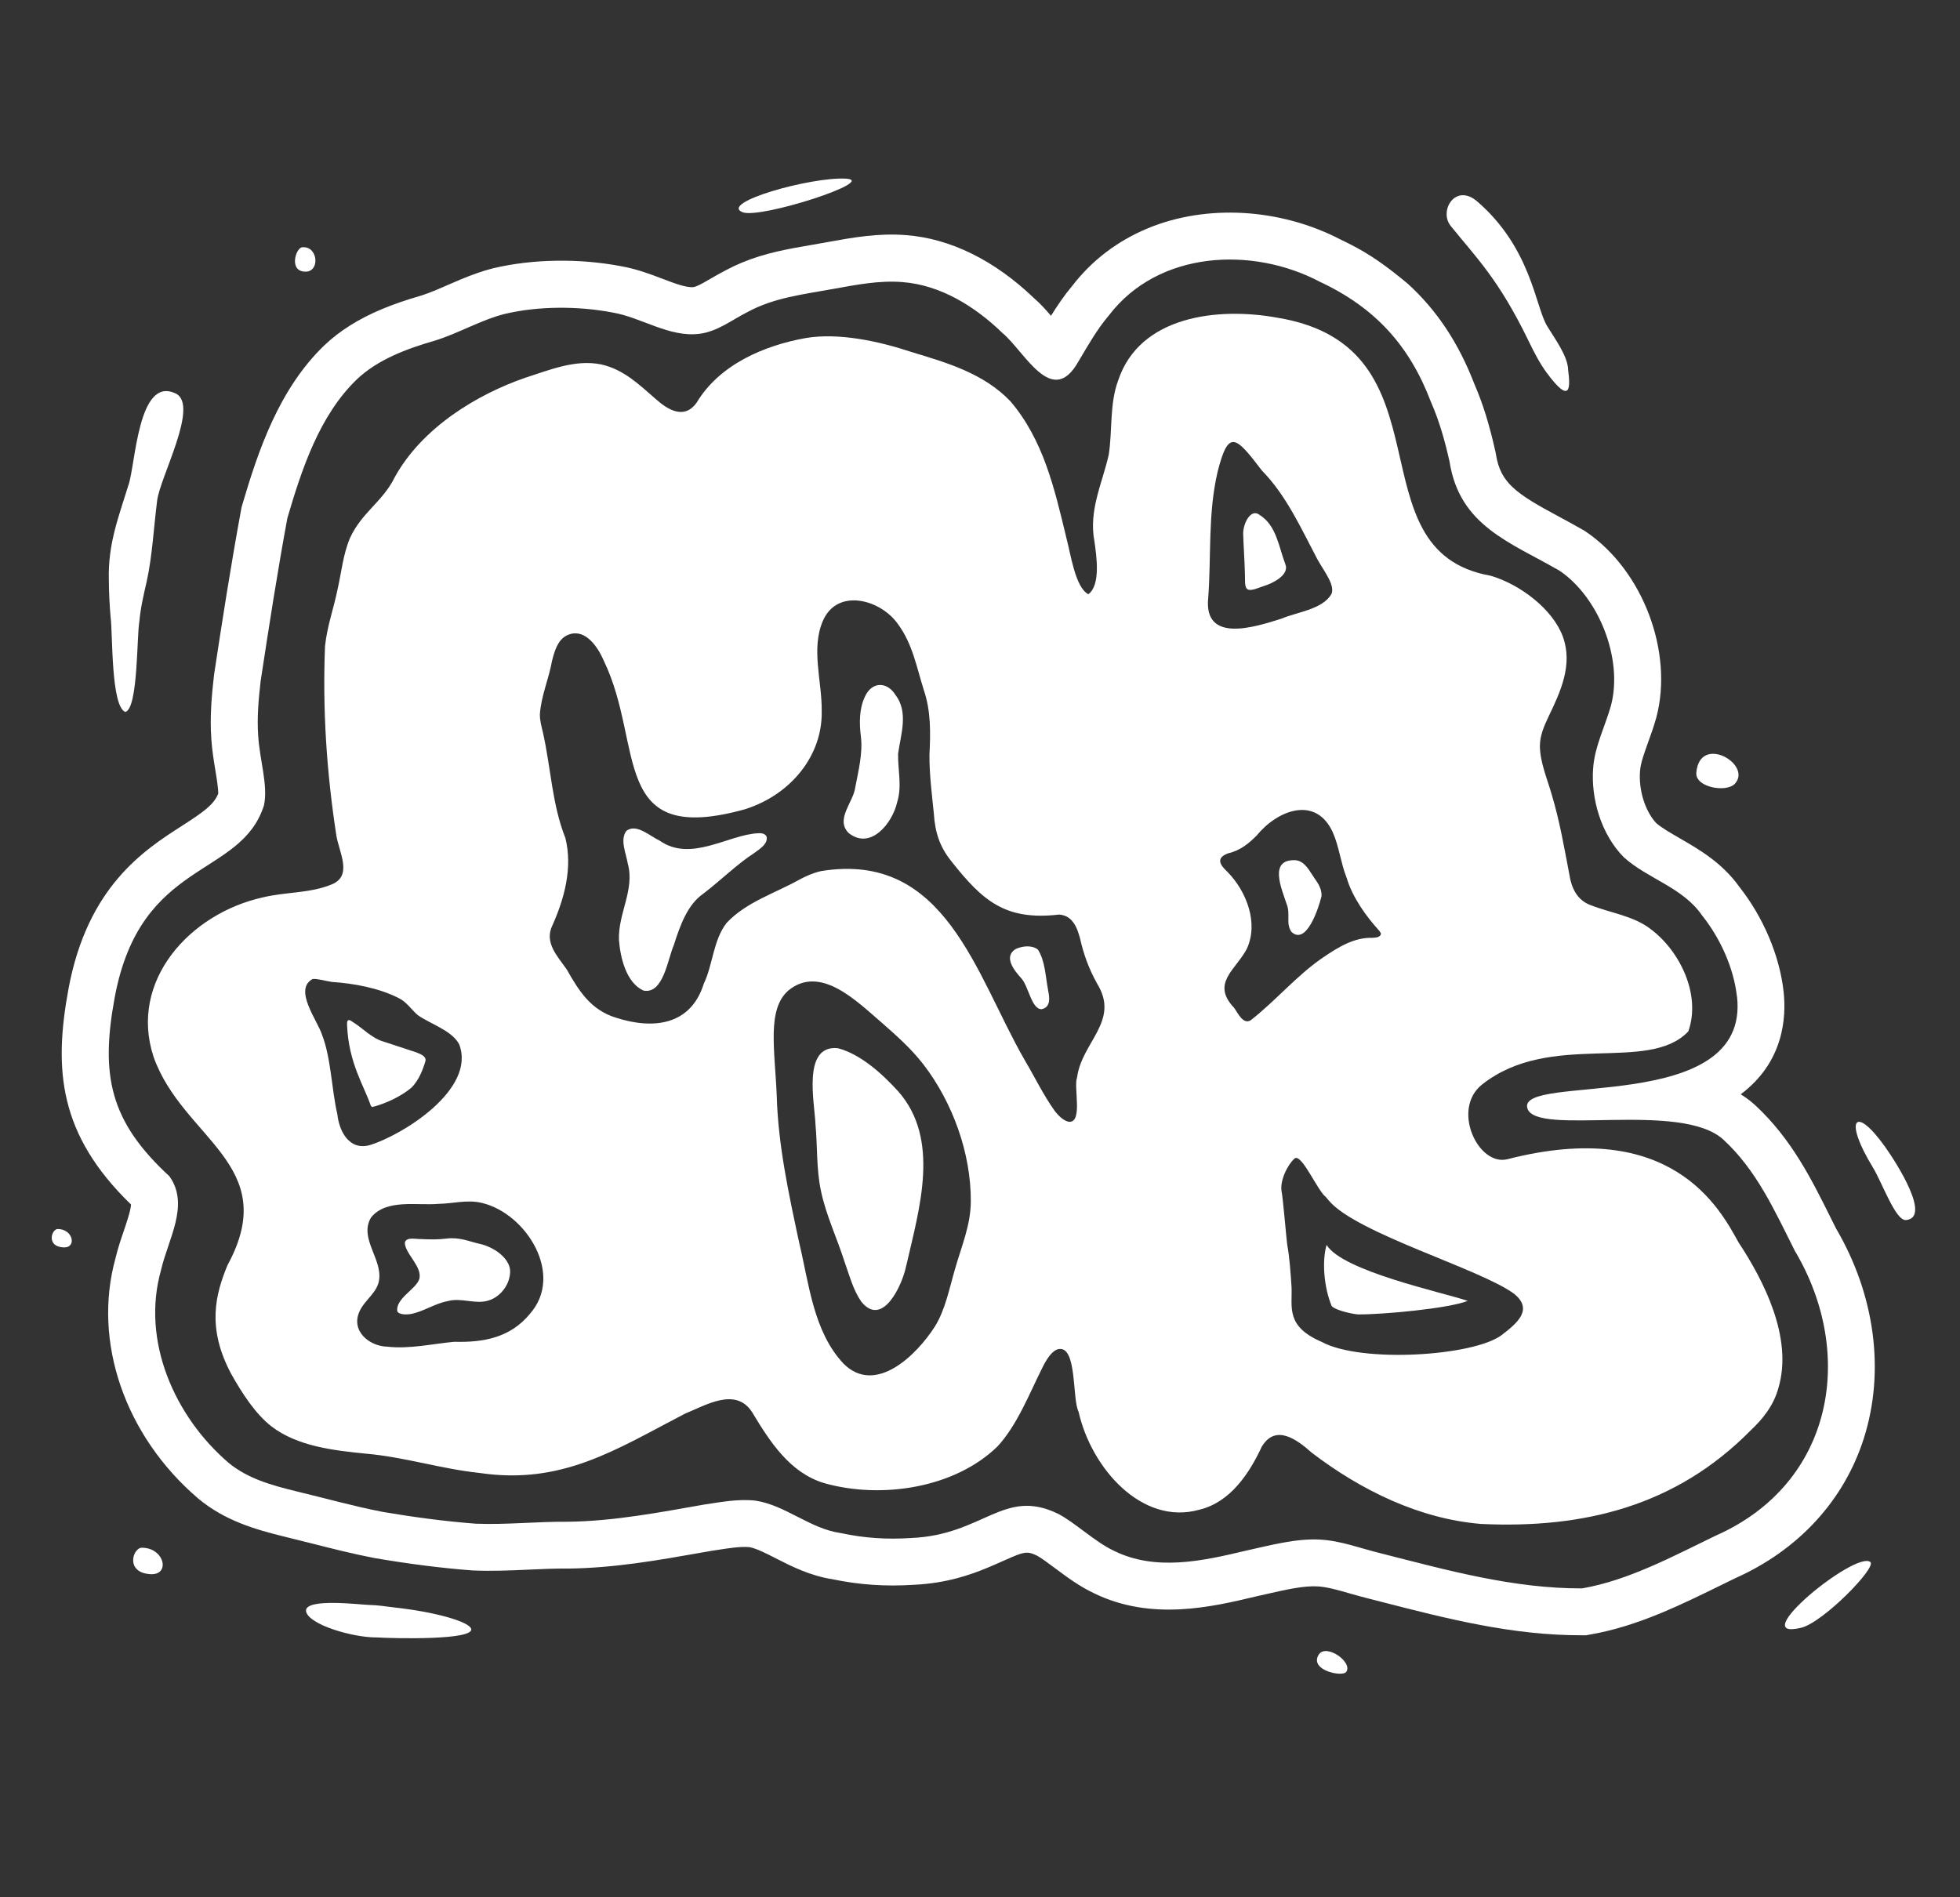 <svg viewBox="0 0 661.65 640.53" xmlns="http://www.w3.org/2000/svg" data-name="Layer 1" id="Layer_1">
  <rect x="0" y="0" width="661.65" height="640.53" fill="#333333" stroke="none"/>
  <defs>
    <style>
      .cls-1 {
        fill: #fff;
      }
    </style>
  </defs>
  <g>
    <path d="M437.4,290.43c-9.29-.46-4.76,9.59-3.05,14.82,1.38,3.53-.39,6.42,1.6,9.37,5.15,4.78,9.29-8.44,10.14-11.93l.03-.35c.09-2.09-1.11-4.1-2.38-5.83-1.75-2.49-3.15-5.69-6.35-6.08Z" class="cls-1"></path>
    <path d="M447.83,420.33c-1.62,5.33-.9,14.44,1.72,20.62,1.43,1.58,7.6,2.82,9.03,2.83,8.23.05,30.37-1.97,36.89-4.57-8.32-2.85-42.17-9.98-47.64-18.88Z" class="cls-1"></path>
    <path d="M282.88,353.9c-12.22-1.24-7.85,18.47-7.58,25.92.68,7.29.27,14.91,1.82,22.19,1.68,8.13,5.39,15.89,7.89,23.73,1.67,4.59,2.93,9.73,5.75,13.73,7.08,8.87,13.84-5.38,15.19-12.28l.13-.47c4.29-18.79,11.39-42.05-2.83-58.21-5.37-5.93-12.74-12.6-20.36-14.6Z" class="cls-1"></path>
    <path d="M342.85,320.42c-4.29,2.68-.31,7.45,2.05,10.03,2.27,2.61,3.41,10.44,6.74,10.27,3.14-.64,2.66-3.99,2.21-6.16l-.06-.39c-.85-4.42-.98-9.83-3.43-13.57-2-1.58-5.21-1.25-7.52-.17Z" class="cls-1"></path>
    <path d="M302.31,234.66c-2.9-4.69-8.06-4.54-10.34.57-1.95,4.1-1.91,8.93-1.37,13.33.73,5.65-.83,11.7-1.88,17.27-.64,5.01-6.82,10.79-2.25,15.41,7.36,5.9,14.8-3.21,16.42-10.5,1.64-5.33.2-10.8.28-16.11l.03-.34c.91-6.39,3.52-13.83-.88-19.63Z" class="cls-1"></path>
    <path d="M567.09,283.04c-3.06-1.76-5.97-3.42-7.97-5.12-3.77-4.04-6.01-11.18-5.48-17.67.19-2.6,1.43-6.05,2.75-9.7.92-2.56,1.88-5.21,2.69-8.11l.07-.25c5.84-22.13-4.59-49.65-23.74-62.64l-.47-.32-.49-.28c-2.86-1.65-5.63-3.14-8.32-4.59-14.43-7.75-19.62-11.33-21.14-20.98l-.08-.49-.11-.49c-2.04-9.14-4.24-16.2-7.11-22.8-5.3-13.78-12.64-24.86-22.43-33.78-7.12-5.95-11.53-8.85-15.08-10.95-2.41-1.39-4.91-2.7-7.53-3.94-20.36-10.63-45.31-12.11-65.21-3.83-10.24,4.26-18.8,10.78-25.45,19.38-2.77,3.31-5.11,6.78-7.2,10.14-1.78-2.08-3.65-4.15-5.76-5.98-13.31-12.77-28.23-20.11-43.14-21.25-9.37-.75-18.11.83-25.81,2.22l-1.92.35c-1.51.28-3.02.54-4.52.79-7.51,1.29-15.27,2.62-23.27,5.95-1.82.76-3.6,1.6-5.29,2.51-1.86.95-3.58,1.95-5.1,2.83-1.75,1.02-3.41,1.99-4.71,2.53-.68.28-1.03.35-1.12.36-2.36.29-6.31-1.21-10.5-2.8-4.15-1.58-8.84-3.36-14.14-4.28-14.16-2.67-29.8-2.41-42.94.71l-.29.07c-3.31.85-6.62,2-10.74,3.71-1.48.62-2.95,1.26-4.43,1.9-1.3.57-2.61,1.14-3.92,1.69-1.97.82-3.56,1.41-4.98,1.86-5.14,1.49-9.32,2.93-13.14,4.52-7.97,3.32-14.37,7.33-19.65,12.35-15.25,14.72-22.26,35.49-27.64,53.8l-.23.78-.15.81c-3.57,19.37-6.57,38.8-9.1,55.48l-.07.55c-.78,6.75-1.43,14.04-.89,21.43.25,3.82.84,7.42,1.37,10.6.41,2.5,1.01,6.13.95,7.88-1.52,3.69-4.8,6.06-12.24,10.84-12.7,8.14-31.88,20.45-38.3,55.03-5.06,27.36-3.24,49.23,21.11,72.82-.09,1.98-1.54,6.26-2.45,8.93-1.01,2.96-2.04,6.01-2.82,9.31-7.73,28.06,3.17,59.78,27.85,80.94l.18.15c8.93,7.43,19.2,10.39,29.02,12.8,3.19.77,6.36,1.57,9.51,2.37,6.69,1.7,13.61,3.45,20.63,4.81l.36.07c11.87,2.02,22.63,3.38,32.91,4.16l.3.02h.3c6.39.26,12.55-.02,18.51-.29,4.56-.21,8.87-.4,13.09-.36h.35c15.36-.19,30.11-2.79,44.37-5.31l3.94-.69,1.99-.3c3.98-.62,7.75-1.2,10.7-.94,2.4.45,5.59,2.08,8.96,3.8,5.14,2.63,11.51,5.88,19.18,7.06,8.94,1.87,17.9,2.48,27.36,1.86,10.99-.5,19.14-3.36,25.01-5.81,1.66-.69,3.25-1.4,4.78-2.08,1.19-.53,2.35-1.05,3.49-1.53,4.27-1.78,5.33-1.85,8.3-.43,1.35.7,3.97,2.65,6.07,4.22,3.89,2.9,8.3,6.19,13.12,8.45,19.43,9.53,39.91,4.66,54.91,1.07,1.21-.27,2.43-.54,3.65-.82,6.25-1.42,12.15-2.77,16.85-2.54,3.21.16,6.79,1.18,10.93,2.37,2.1.6,4.27,1.22,6.6,1.79l4.75,1.22c21.47,5.52,43.67,11.22,67.17,11.13h1.32s1.3-.23,1.3-.23c7.51-1.29,15.48-3.72,24.36-7.42,6.7-2.79,13.09-5.93,19.27-8.96,1.83-.9,3.66-1.8,5.47-2.67,21.29-9.49,36.68-26.23,43.35-47.15,7.23-22.66,3.8-48.48-9.38-70.93-.58-1.16-1.15-2.31-1.72-3.45-6.54-13.16-13.3-26.77-25.49-38.09-1.53-1.42-3.18-2.66-4.95-3.74,14.46-10.87,15.46-25.82,14.46-34.76-1.37-12.1-6.78-24.92-14.91-35.26-5.88-8.24-13.77-12.76-20.13-16.41ZM586.38,336.49c4.54,40.59-74.53,25.57-70.76,37.74,2.96,9.57,51.87-2.72,66.22,10.6,11.13,10.32,17.02,23.48,24.07,37.51,20.6,34.62,13.25,78.45-26.71,96.13-14.36,6.93-29.45,15.11-45.13,17.81-23.15.09-45.65-6.16-68.03-11.86-6.92-1.69-13.43-4.26-20.58-4.62-8.08-.41-16.63,1.94-24.84,3.74-14.6,3.49-30.48,7.02-44.53.07-6.35-2.92-13.47-9.8-19.04-12.58-18.22-8.78-25,7.19-49.45,8.24-8.21.54-15.8.04-23.69-1.65-10.42-1.43-18.72-9.42-28.83-10.96-5.81-.66-11.65.46-17.37,1.32-15.23,2.67-30.45,5.6-45.92,5.8-10.4-.1-20.77,1.06-31.15.66-10.49-.8-21.07-2.22-31.46-3.99-9.75-1.89-19.49-4.63-29.45-7.02-7.97-1.96-16.16-4.22-22.59-9.57-18.17-15.58-29.53-41.13-22.79-65,2.35-10.42,9.78-22.03,2.85-31.71-20.13-18.57-23.35-34.05-18.48-60.37,8.73-47.03,42.56-40.13,50.4-64.9,1.41-6.71-1.41-15.05-1.95-23.35-.45-6.22.11-12.46.82-18.59,2.8-18.46,5.65-36.71,9.01-54.98,4.79-16.3,10.75-34.62,23.44-46.86,7.08-6.72,16.85-10.35,26.35-13.09,8.02-2.48,15.32-6.88,23.46-8.99,11.63-2.77,25.08-2.69,36.47-.52,9.85,1.66,19.16,8.48,29.4,7.2,6.05-.75,10.97-4.7,16.3-7.39,8.97-4.84,18.65-5.89,28.61-7.72,7.82-1.39,15.66-2.99,23.62-2.35,12.79.97,24.43,8.16,33.75,17.18,7.61,6.37,16.74,25.56,25.68,9.58,3.16-5.31,6.23-10.79,10.28-15.54,16.6-21.78,48.3-23.43,71.24-11.3,18.63,8.73,30.2,21.5,37.43,40.49,2.91,6.62,4.78,13.39,6.31,20.26,3.43,21.68,20.41,27.11,37.16,36.8,13.26,8.99,21.47,29.76,17.33,45.49-1.94,6.92-5.45,13.72-6,20.92-.87,10.45,2.68,22.61,10.34,30.32,8.03,7.25,19.83,10.13,26.36,19.56l.28.36c5.8,7.36,10.45,17.26,11.55,27.17Z" class="cls-1"></path>
    <path d="M140.38,355.26c-4.04-1.35-7.21-2.39-10.91-3.59-4.01-1.13-7.01-4.58-10.57-6.74-1.47-1.11-1.8-.35-1.74,1.12.5,12.82,5.77,20.63,7.95,27.1.14.31.32.53.59.61,4.49-1.13,9.74-3.62,13.19-6.53,2.37-2.34,3.84-5.9,4.74-9.02l.03-.27c.05-1.54-2.04-2.16-3.28-2.69Z" class="cls-1"></path>
    <path d="M536.94,305.6c-4.54-1.7-6.43-5.74-7.14-10.22-1.76-9.23-3.29-18.18-5.99-27.17-1.5-5.25-3.92-10.82-3.98-16.29,0-3.5,1.38-6.73,2.86-9.85,4.2-8.67,8.29-17.67,4.92-27.05-3.4-9.38-14.55-17.78-24.43-20.64-47.53-8.4-11.97-77.3-72.02-87.12-19.88-3.62-46.41-.72-53.69,21.18-2.97,7.96-1.92,17.18-3.19,25.1-2.11,9.44-6.81,18.77-4.85,29.05.72,5.07,2.21,14.92-2.03,18.04-4.4-2.26-5.93-13.46-7.42-19.04-4.01-16.67-7.72-32.96-18.86-46.08-9.11-9.54-21.6-13.07-33.41-16.66-11.19-3.72-24.64-6.56-35.63-4.73-14.03,2.48-29.24,8.94-36.94,21.88-4.14,5.74-9.72,2.39-13.85-1.34-5.63-4.9-10.8-9.94-18.34-11.62-8.8-1.8-17.52,1.92-25.75,4.54-15.81,5.48-34.66,16.59-44.02,33.68-3.95,8.09-11.19,11.85-15.07,20.49-2.26,5.37-2.84,11.38-4.11,17.02-1.37,6.78-3.52,12.38-4.28,19.38-.86,21.49.53,42.48,3.82,63.91.93,5.78,5.73,13.8-1.83,16.65-7.09,2.89-15.47,2.44-22.93,4.26-24.69,5.43-45.38,28.23-36.93,53.87,9.81,27.73,43.45,36.38,24.95,70.31-3.98,9.69-7.16,21.02,1.3,36.82,3.68,6.5,8.06,13.36,13.59,17.66,8.8,6.71,20.96,8.08,31.76,9.16,13.02,1.12,25.36,5.13,38.36,6.51,27.87,4.14,45.94-7.79,69.33-19.96,7.15-2.91,17.31-9.21,22.83-.43,5.9,9.77,12.64,20.37,24.31,23.85,19.31,5.44,44.01,1.67,58.45-12.4,6.58-7.12,10.57-17.39,14.81-25.9,1.49-3.09,3.32-6.28,5.64-6.94,6.52-1.49,4.68,16.75,6.93,21.13,4.19,18.8,21.24,38.52,40.72,33.08,10.42-2.48,16.88-12.17,21.09-21.24,4.66-7.87,11.93-2.46,16.91,1.99,16.63,12.69,36.36,22.36,57.19,24.05,34.82,1.62,65.82-6.11,90.91-31.54,4.24-3.97,7.8-8.5,9.4-14.29,5.1-17.11-5.1-36.58-13.44-49.24-6.29-11.38-22.49-42.31-77.98-28.09-9.92,2.54-19.09-16.93-8.57-25.23,23.19-18.3,56.01-3.58,69.59-17.91,4.37-12.28-2.74-26.99-12.49-34.38-5.86-4.65-13.75-5.58-20.5-8.26ZM121.13,449.22c-.08-.14-.15-.3-.2-.46l-.03-.09.54,1.17c-.1-.19-.22-.4-.31-.61ZM178.83,443.66c-6.6,7.98-15.65,9.64-25.48,9.36-7.45.7-15.09,2.49-22.54,1.66-6.26-.15-12.39-5.37-9.48-11.85,1.8-4.03,6.13-6.42,6.65-10.77,1.05-7.09-6.88-14.12-2.7-21.03,5.16-6.37,15.69-3.92,22.78-4.58,4.75-.07,9.6-1.46,14.31-.38l.36.08c15.02,3.6,27.87,24.34,16.09,37.5ZM124.86,386.61c-6.9,1.95-10.37-4.59-10.98-10.43-1.88-7.9-2.13-19.06-5.15-26.77-1.54-4.88-9.78-15.36-3.17-18.88,1.72-.16,4.58.75,6.51,1,7.45.51,15.71,2.02,22.38,5.38,2.74,1.27,4.29,3.8,6.48,5.74,3.95,2.9,11.38,5.15,13.92,9.66l.17.31c5.77,15.15-19.13,30.62-30.16,33.99ZM327.72,405.66c-.04,7.99-3.11,15.02-5.35,22.87-1.92,6.59-3.27,13.66-6.72,19.25-6.19,9.75-20.11,23.39-30.88,12.64-10.2-10.84-11.64-26.93-14.98-40.83-3.47-16.24-7.11-32.81-7.58-49.6-.65-15.67-3.36-29.15,3.89-35.54,10.85-8.96,23.25,3.75,31.43,10.72,5.2,4.57,9.94,8.76,14.06,14.04l.29.37c9.66,12.67,15.94,29.7,15.84,46.08ZM364.6,316.84c1.17,5.22,2.93,10.1,5.49,14.74l.2.4c7.95,12.71-5.09,19.71-6.7,31.81-1.24,3.19,2.05,15.29-2.71,14.96-1.83-.27-3.68-2.15-4.9-3.78-3.78-5.29-6.73-11.46-10.12-17.16-16.49-28.64-26.65-70.54-68.66-63.71-2.68.6-5.11,1.68-7.45,2.94-7.95,4.48-17.85,7.48-24.45,14.55-4.57,5.86-4.58,13.94-7.71,20.52-4.42,14.17-17.15,15.53-29.65,11.49-8.41-2.59-12.41-8.84-16.59-16.24-3.13-4.51-7.74-9.13-4.85-14.98,3.95-8.84,6.89-19.34,4.36-29.45-4.53-11.41-4.87-23.58-7.58-35.64-.49-2.07-1.05-3.98-1.03-6.1.41-6.23,2.99-11.85,4.08-17.96.81-3.19,1.84-7.06,4.94-8.66,5.52-2.76,10.05,2.67,12.6,8.61,13.79,28.55,1.62,62.89,47.7,50.02,15.57-4.97,26.15-18.25,25.82-33.15.13-9.96-3.68-20.94.39-30.42,4.9-11.32,19.67-7.19,25.41,1.17,4.88,6.63,6.23,14.45,8.66,22.14,2.42,7.13,2.29,14.42,1.91,21.86-.06,6.56.9,14.04,1.49,19.93.41,6.25,1.93,11.08,5.85,15.98,10.65,13.51,18.31,20.17,36.43,18.07,1.71.13,3.14.78,4.27,2.02,1.6,1.79,2.18,3.9,2.81,6.06ZM507.02,450.69c-9.44,7.22-47.56,9.59-60.8,2.39-12.29-5.27-9.94-11.71-10.22-18.43-.26-4.16-.69-10.44-1.47-14.44-.26-1.77-1.46-16.15-1.89-17.89-.67-3.59,1.96-9.05,4.4-11.2,2.37-1.81,7.81,11.08,10.51,12.99.23.26.82,1,1.06,1.26,9.31,11.06,51.01,22.98,62.48,31.42,6.56,5.26,1.23,9.84-4.07,13.89ZM465.94,315.82c-.58.75-1.72.74-2.63.82-6.23-.22-11.75,3.29-16.65,6.61-8.92,6.07-15.93,14.57-24.47,21.23-2.59,1.56-4.38-2.6-5.61-4.24-7.81-8.26.52-12.76,4.28-19.82,4.11-8.77-.08-19.44-6.41-25.96-2.52-2.33-4.22-4.73.12-6.35,4.26-.99,7-3.37,9.74-6.1,6.83-8.4,19.8-13.57,25.56-1.1,2.14,4.73,2.74,10.44,4.66,15.29l.09.25c1.93,6.52,6.63,13.06,11.02,17.83.32.62.79.79.32,1.53ZM449.44,200.6c-3.06,5.18-11.34,5.95-16.89,8.29-8.72,2.74-26.26,8.54-24.69-7.01,1.07-14-.16-28.37,3.18-42.61,3.66-14.43,6.02-12.13,14.95-.4,8.27,8.42,13.32,19.72,18.72,29.95l.25.43c2.32,4.08,5.76,8.36,4.49,11.35Z" class="cls-1"></path>
    <path d="M255.89,281.33c-10.03.44-22.65,9.94-33.25,2.47-3.34-1.57-7.8-5.84-11.18-3.29-2.26,2.96-.12,7.59.5,11.21,2.35,8.72-3.39,16.85-3.01,25.67.45,5.87,2.43,14.44,8.3,17.06,6.7,1.28,8.15-10.66,10.22-15.37,2.16-6.81,4.67-13.65,9.84-17.27,5.66-4.29,11.79-10.31,17.37-13.85,1.63-1.21,4.2-2.78,4.18-4.99l-.05-.34c-.31-1.18-1.8-1.42-2.91-1.29Z" class="cls-1"></path>
    <path d="M419.67,180.23c.12,4.27.46,8.75.57,12.95.14,2.17-.22,4.74.69,5.61l.21.17c1.25.74,3.93-.63,5.5-1.1,2.83-.83,8.72-3.71,7.28-7.33-2.28-5.92-2.94-13.08-8.76-16.72-2.84-2.22-5.51,2.75-5.5,6.42Z" class="cls-1"></path>
    <path d="M161.95,419.97c-3.76-.88-6.83-2.32-11.15-1.8-2.92.38-5.81.31-8.72.17-1.71.07-4.76-.81-5.4,1.09-.18,3.69,6.09,8.27,4.84,12.45-1.06,3.37-8.09,6.57-7.4,10.87.49,1.02,2.57,1.18,4.41.92,4.34-.76,8.21-3.58,12.62-4.38,4.61-1.27,9.38,1.2,13.73-.2,4.12-1.21,7.52-5.63,7.32-10.25-.34-3.89-4.92-7.63-10.23-8.88Z" class="cls-1"></path>
  </g>
  <path d="M250.64,71.64c-7.87-3.22,22.92-11.92,34.8-11.33,11.58.58-28.88,13.75-34.8,11.33Z" class="cls-1"></path>
  <path d="M454.43,564.51c2.47-3.23-6.88-9.89-9.32-5.77-3.08,5.21,7.98,7.52,9.32,5.77Z" class="cls-1"></path>
  <path d="M101.98,83.49c5.33-.57,6.11,8.06,1.35,8.22-6,.2-3.52-7.99-1.35-8.22Z" class="cls-1"></path>
  <path d="M19.49,414.95c5.18-.03,6.56,6.44,1.92,6.21-5.86-.29-4.02-6.2-1.92-6.21Z" class="cls-1"></path>
  <path d="M47.9,522.55c7.61.01,9.73,9.31,2.9,8.93-8.63-.48-5.99-8.93-2.9-8.93Z" class="cls-1"></path>
  <path d="M585.57,264.69c-2.86,2.96-13.39,1.18-12.93-3.86,1.19-13.22,19.2-2.63,12.93,3.86Z" class="cls-1"></path>
  <path d="M631.38,527.37c2.29,1.79-15.94,20.4-23.32,22.2-19.38,4.73,18.29-26.13,23.32-22.2Z" class="cls-1"></path>
  <path d="M643.38,411.92c8.67-.71-2.95-19-7.01-24.71-10.25-14.41-14.07-9.29-4.12,6.96,3.08,5.03,7.65,18.04,11.13,17.75Z" class="cls-1"></path>
  <path d="M529.38,125.03c.73,5.67.94,11.92-7.26.81-2.42-3.28-4.36-7.12-6.14-10.8-10.14-20.9-17.7-28.12-26.27-38.78-4.07-5.07,1.61-14.6,8.98-8.23,18.22,15.74,19.58,35.45,23.58,42.05,2.63,4.32,6.93,10.1,7.09,14.68v.26Z" class="cls-1"></path>
  <path d="M126.93,552.84s-.04,0-.05,0c-7.76,0-22.72-4.27-23.57-8.84-.59-4.63,18.59-2.16,21.51-2.12,2.71.03,5.44.53,8.31.84,13.99,1.53,25.15,4.81,25.92,7.19,1.2,3.88-25.49,3.32-32.12,2.92Z" class="cls-1"></path>
  <path d="M59.3,132.85c-12.81-6.14-13.55,24.49-15.97,31.01-3.34,10.84-6.9,19.77-6.59,31.87.03,4.17.23,8.48.6,12.68.75,5.35.04,30.01,4.96,31.97,4.37-1.18,3.83-25.75,4.75-30.6.41-4.64,1.46-9.02,2.48-13.5,1.91-8.72,2.36-18.19,3.5-27.13.85-7.87,14.39-32.41,6.27-36.3h0Z" class="cls-1"></path>
</svg>